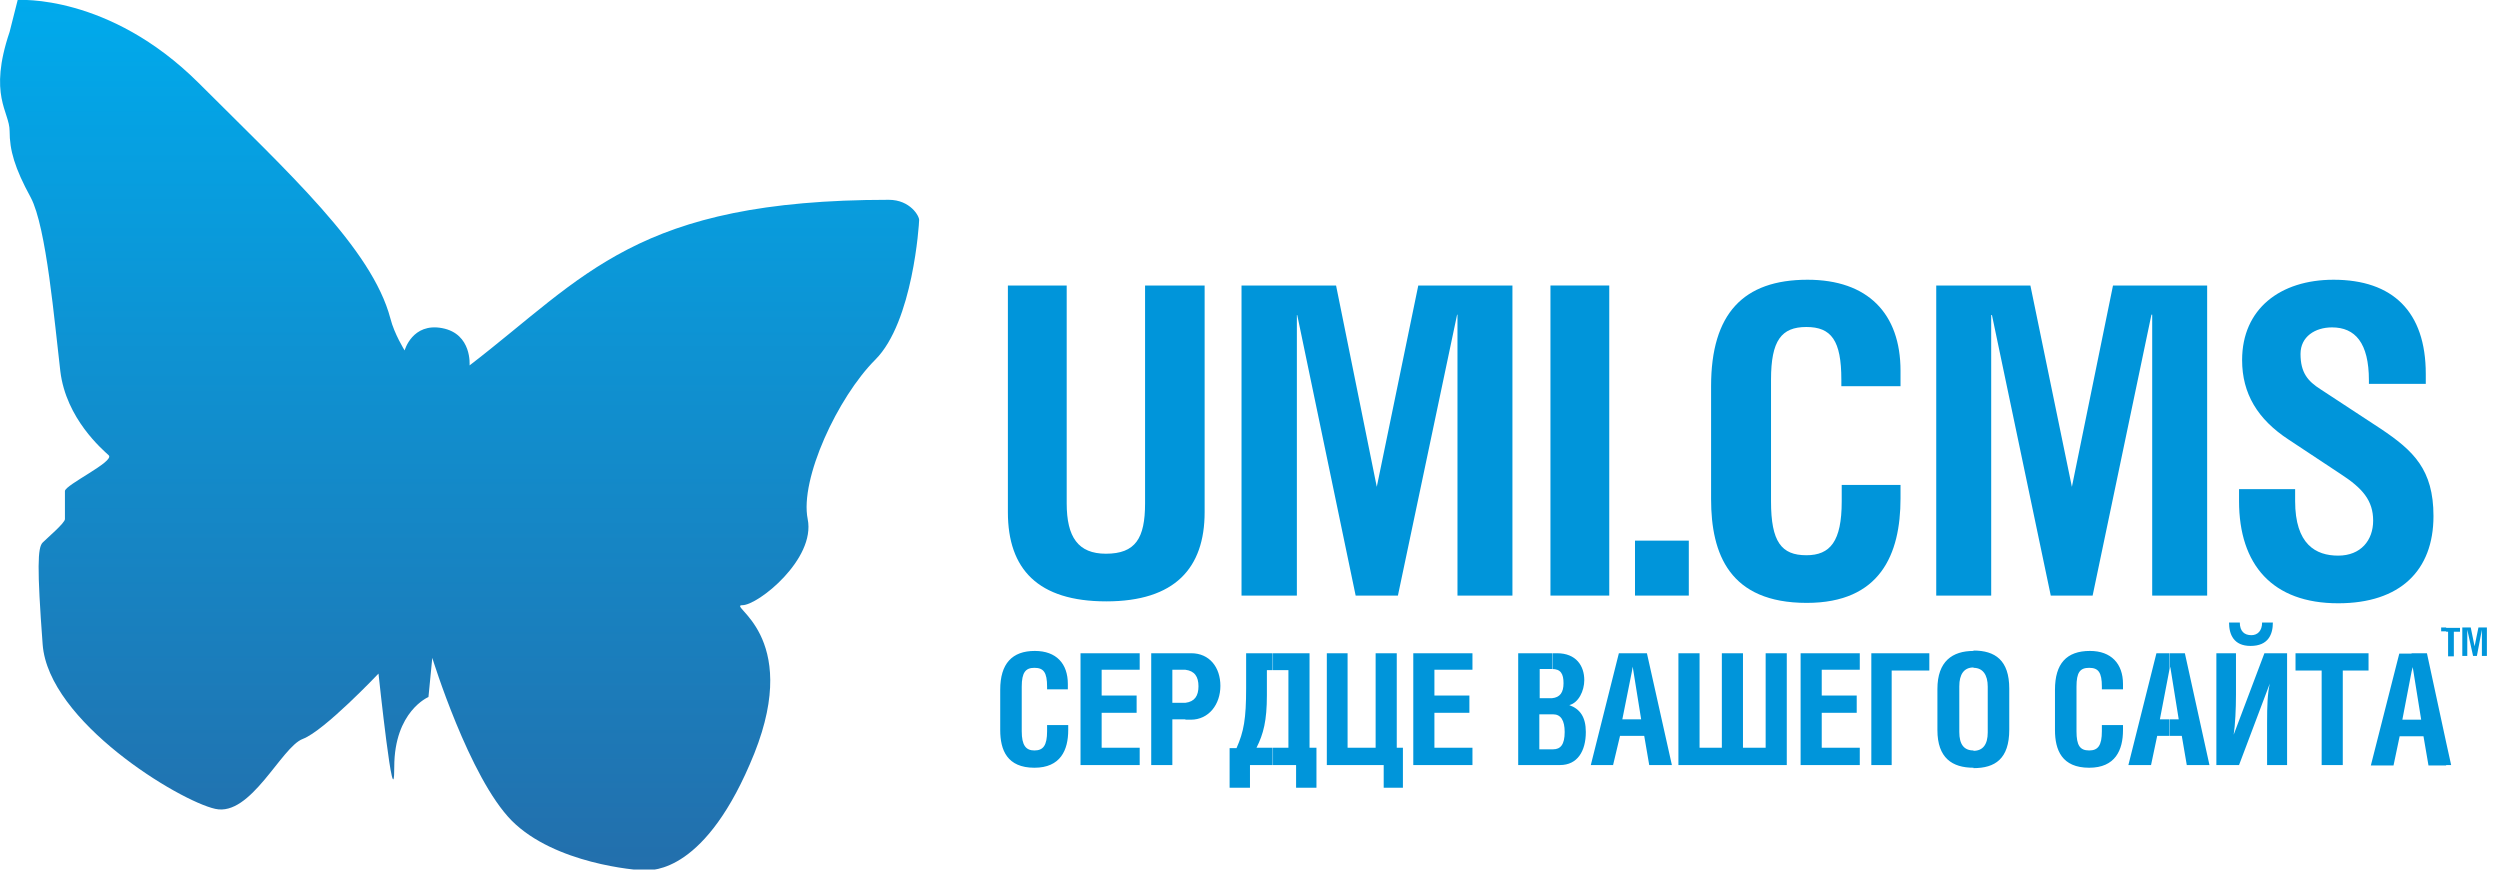 <svg width="115" height="40" viewBox="0 0 115 40" fill="none" xmlns="http://www.w3.org/2000/svg">
<g clip-path="url(#clip0)">
<path fill-rule="evenodd" clip-rule="evenodd" d="M40.884 9.191C29.271 9.191 26.938 12.709 21.6 16.809C21.6 16.809 21.724 15.36 20.345 15.095C18.966 14.83 18.613 16.12 18.613 16.12C18.613 16.12 18.136 15.36 17.959 14.653C17.11 11.436 13.275 7.954 9.139 3.818C5.002 -0.301 0.813 -0 0.813 -0L0.442 1.467C-0.548 4.401 0.442 5.126 0.442 6.027C0.442 6.911 0.672 7.724 1.414 9.085C2.139 10.446 2.51 14.865 2.775 17.075C3.04 19.266 4.72 20.68 5.002 20.945C5.285 21.228 2.987 22.306 2.987 22.589V23.88C2.987 24.056 2.192 24.728 1.962 24.958C1.732 25.188 1.697 26.089 1.962 29.642C2.227 33.195 8.237 36.836 9.899 37.207C11.542 37.578 12.939 34.361 13.929 33.99C14.918 33.619 17.411 30.985 17.411 30.985C17.411 30.985 18.136 37.843 18.136 35.28C18.136 32.717 19.709 32.063 19.709 32.063L19.885 30.261C19.885 30.261 21.582 35.775 23.544 37.755C25.524 39.735 29.271 40.035 29.642 40.035C30.014 40.035 32.488 40.159 34.697 34.662C36.889 29.165 33.407 27.839 34.15 27.839C34.874 27.839 37.526 25.718 37.154 23.88C36.783 22.041 38.533 18.276 40.265 16.544C41.998 14.812 42.28 10.287 42.28 10.128C42.298 9.951 41.874 9.191 40.884 9.191Z" fill="url(#paint0_linear)"/>
<path d="M113.266 28.864V30.172H113.495V28.97L113.761 30.172H113.937L114.167 28.97V30.172H114.397V28.864H114.008L113.831 29.73L113.654 28.864H113.266ZM112.523 35.192V34.149L112.753 35.192H112.523ZM112.523 29.059V28.882H113.16V29.059H112.877V30.19H112.612V29.059H112.523ZM112.523 28.864H112.293V29.041H112.523V28.864ZM112.523 34.149L111.639 30.049H110.932V30.897L110.985 30.685L111.374 33.106H110.932V33.867H111.48L111.71 35.21H112.523V34.149ZM110.932 30.049V30.897L110.508 33.106H110.932V33.867H110.384L110.102 35.21H109.059L110.367 30.066H110.932V30.049ZM99.797 33.849V33.089H100.221L99.832 30.667L99.797 30.879V30.049H100.504L101.635 35.192H100.592L100.362 33.849H99.797ZM107.768 30.844H108.953V30.049H105.594V30.844H106.796V35.192H107.768V30.844ZM102.536 28.635C102.536 29.183 102.749 29.713 103.526 29.713C104.339 29.713 104.552 29.183 104.552 28.635H104.057C104.057 29.023 103.845 29.218 103.562 29.218C103.244 29.218 103.031 29.041 103.031 28.635H102.536ZM101.953 30.049V35.192H102.996L104.41 31.445C104.304 31.922 104.286 32.47 104.286 33.248V35.192H105.206V30.049H104.163L102.749 33.796C102.819 33.354 102.855 32.594 102.855 31.958V30.049H101.953ZM99.797 30.049H99.196L97.906 35.192H98.948L99.231 33.849H99.779V33.089H99.355L99.779 30.879V30.049H99.797ZM90.782 35.334V34.538C91.206 34.538 91.436 34.255 91.436 33.69V31.586C91.436 31.038 91.206 30.72 90.782 30.72V29.925C91.772 29.925 92.426 30.367 92.426 31.675V33.566C92.426 34.909 91.772 35.334 90.782 35.334ZM97.658 31.728V31.463C97.658 30.526 97.11 29.943 96.138 29.943C95.06 29.943 94.529 30.526 94.529 31.728V33.584C94.529 34.503 94.848 35.316 96.103 35.316C97.305 35.316 97.658 34.503 97.658 33.584V33.354H96.686V33.637C96.686 34.291 96.509 34.521 96.103 34.521C95.678 34.521 95.519 34.291 95.519 33.637V31.586C95.519 30.932 95.678 30.72 96.103 30.72C96.527 30.72 96.686 30.932 96.686 31.586V31.71H97.658V31.728ZM90.782 29.943C89.81 29.943 89.121 30.42 89.121 31.692V33.584C89.121 34.874 89.81 35.316 90.782 35.316V34.521C90.34 34.521 90.128 34.238 90.128 33.672V31.569C90.128 31.021 90.34 30.703 90.782 30.703V29.943ZM75.069 33.849V33.089H75.493L75.104 30.667L75.069 30.879V30.049H75.758L76.907 35.192H75.864L75.634 33.849H75.069ZM86.081 30.049V35.192H87.017V30.844H88.749V30.049H86.081ZM82.828 30.049V35.192H85.55V34.397H83.8V32.788H85.409V31.993H83.8V30.809H85.55V30.049H82.828ZM82.192 35.192V30.049H81.22V34.397H80.177V30.049H79.205V34.397H78.18V30.049H77.207V35.192H82.192ZM75.069 30.049H74.468L73.177 35.192H74.202L74.521 33.849H75.069V33.089H74.627L75.069 30.879V30.049ZM71.392 35.192V34.468H71.445C71.781 34.468 71.975 34.255 71.975 33.672C71.975 33.142 71.799 32.859 71.445 32.859H71.392V32.117C71.763 32.081 71.922 31.852 71.922 31.427C71.922 31.003 71.799 30.773 71.392 30.773V30.049H71.622C72.506 30.049 72.877 30.632 72.877 31.286C72.877 31.781 72.612 32.329 72.187 32.435C72.682 32.612 72.948 32.983 72.948 33.672C72.948 34.556 72.559 35.192 71.763 35.192H71.392ZM71.392 30.049H69.837V35.192H71.392V34.468H70.809V32.859H71.392V32.117H71.321H70.826V30.773H71.357H71.41V30.049H71.392ZM58.559 35.192V34.397H59.267V30.826H58.559V30.049H60.239V34.397H60.557V36.235H59.62V35.192H58.559ZM65.011 30.049V35.192H67.733V34.397H65.983V32.788H67.592V31.993H65.983V30.809H67.733V30.049H65.011ZM62.006 30.049H61.034V35.192H63.65V36.235H64.534V34.397H64.251V30.049H63.279V34.397H61.989V30.049H62.006ZM58.559 30.049H57.322V31.657C57.322 33.071 57.216 33.654 56.88 34.414H56.562V36.235H57.499V35.192H58.542V34.397H57.799C58.118 33.761 58.277 33.16 58.277 31.975V30.826H58.542V30.049H58.559ZM54.529 33.089V32.329C54.954 32.276 55.13 32.011 55.13 31.569C55.13 31.127 54.954 30.862 54.529 30.809V30.049H54.795C55.643 30.049 56.138 30.703 56.138 31.551C56.138 32.4 55.608 33.106 54.777 33.106H54.529V33.089ZM54.529 30.049H52.956V35.192H53.928V33.089H54.529V32.329H54.423H53.928V30.809H54.423H54.529V30.049ZM49.704 30.049V35.192H52.426V34.397H50.676V32.788H52.285V31.993H50.676V30.809H52.426V30.049H49.704ZM49.121 31.728V31.463C49.121 30.526 48.59 29.943 47.601 29.943C46.558 29.943 46.01 30.526 46.01 31.728V33.584C46.01 34.503 46.328 35.316 47.583 35.316C48.785 35.316 49.138 34.503 49.138 33.584V33.354H48.166V33.637C48.166 34.291 47.989 34.521 47.583 34.521C47.194 34.521 47 34.291 47 33.637V31.586C47 30.932 47.176 30.72 47.583 30.72C48.007 30.72 48.166 30.932 48.166 31.586V31.71H49.121V31.728Z" fill="#0095DA"/>
<path d="M46.363 13.133V23.562C46.363 26.178 47.742 27.663 50.888 27.663C54.052 27.663 55.413 26.125 55.413 23.562V13.133H52.673V23.155C52.673 24.764 52.232 25.471 50.871 25.471C49.598 25.471 49.068 24.711 49.068 23.155V13.133H46.363Z" fill="#0095DA"/>
<path d="M57.11 13.133V27.397H59.656V14.494H59.673L62.36 27.397H64.304L67.026 14.476H67.044V27.397H69.572V13.133H65.241L63.332 22.395L61.459 13.133H57.11Z" fill="#0095DA"/>
<path d="M74.026 13.133H71.321V27.397H74.026V13.133Z" fill="#0095DA"/>
<path d="M77.685 24.869H75.21V27.397H77.685V24.869Z" fill="#0095DA"/>
<path d="M87.424 17.764V17.057C87.424 14.424 85.921 12.868 83.146 12.868C80.195 12.868 78.71 14.424 78.71 17.764V22.961C78.71 25.488 79.558 27.733 83.111 27.733C86.487 27.733 87.424 25.506 87.424 22.925V22.307H84.719V23.067C84.719 24.905 84.189 25.541 83.093 25.541C81.944 25.541 81.467 24.923 81.467 23.067V17.464C81.467 15.661 81.944 15.042 83.093 15.042C84.242 15.042 84.702 15.661 84.702 17.464V17.764H87.424Z" fill="#0095DA"/>
<path d="M89.067 13.133V27.397H91.595V14.494H91.63L94.335 27.397H96.261L98.966 14.476H99.001V27.397H101.529V13.133H97.198L95.307 22.395L93.398 13.133H89.067Z" fill="#0095DA"/>
<path d="M111.586 17.64V17.199C111.586 14.335 110.066 12.868 107.344 12.868C104.887 12.868 103.137 14.211 103.137 16.562C103.137 18.1 103.844 19.284 105.276 20.221L107.68 21.812C108.687 22.466 109.165 23.032 109.165 23.951C109.165 24.852 108.599 25.559 107.556 25.559C106.531 25.559 105.576 25.047 105.576 23.049V22.501H102.996V23.049C102.996 25.983 104.534 27.751 107.556 27.751C110.402 27.751 111.94 26.248 111.94 23.739C111.94 21.6 111.021 20.734 109.518 19.726L106.743 17.906C106.16 17.534 105.824 17.145 105.824 16.279C105.824 15.484 106.496 15.06 107.273 15.06C108.334 15.06 108.97 15.767 108.97 17.499V17.658H111.586V17.64Z" fill="#0095DA"/>
</g>
<defs>
<linearGradient id="paint0_linear" x1="21.148" y1="40" x2="21.148" y2="-0" gradientUnits="userSpaceOnUse">
<stop stop-color="#236FAC"/>
<stop offset="1" stop-color="#00AAEC"/>
</linearGradient>
<clipPath id="clip0">
<rect width="114.414" height="40" fill="white"/>
</clipPath>
</defs>
</svg>
